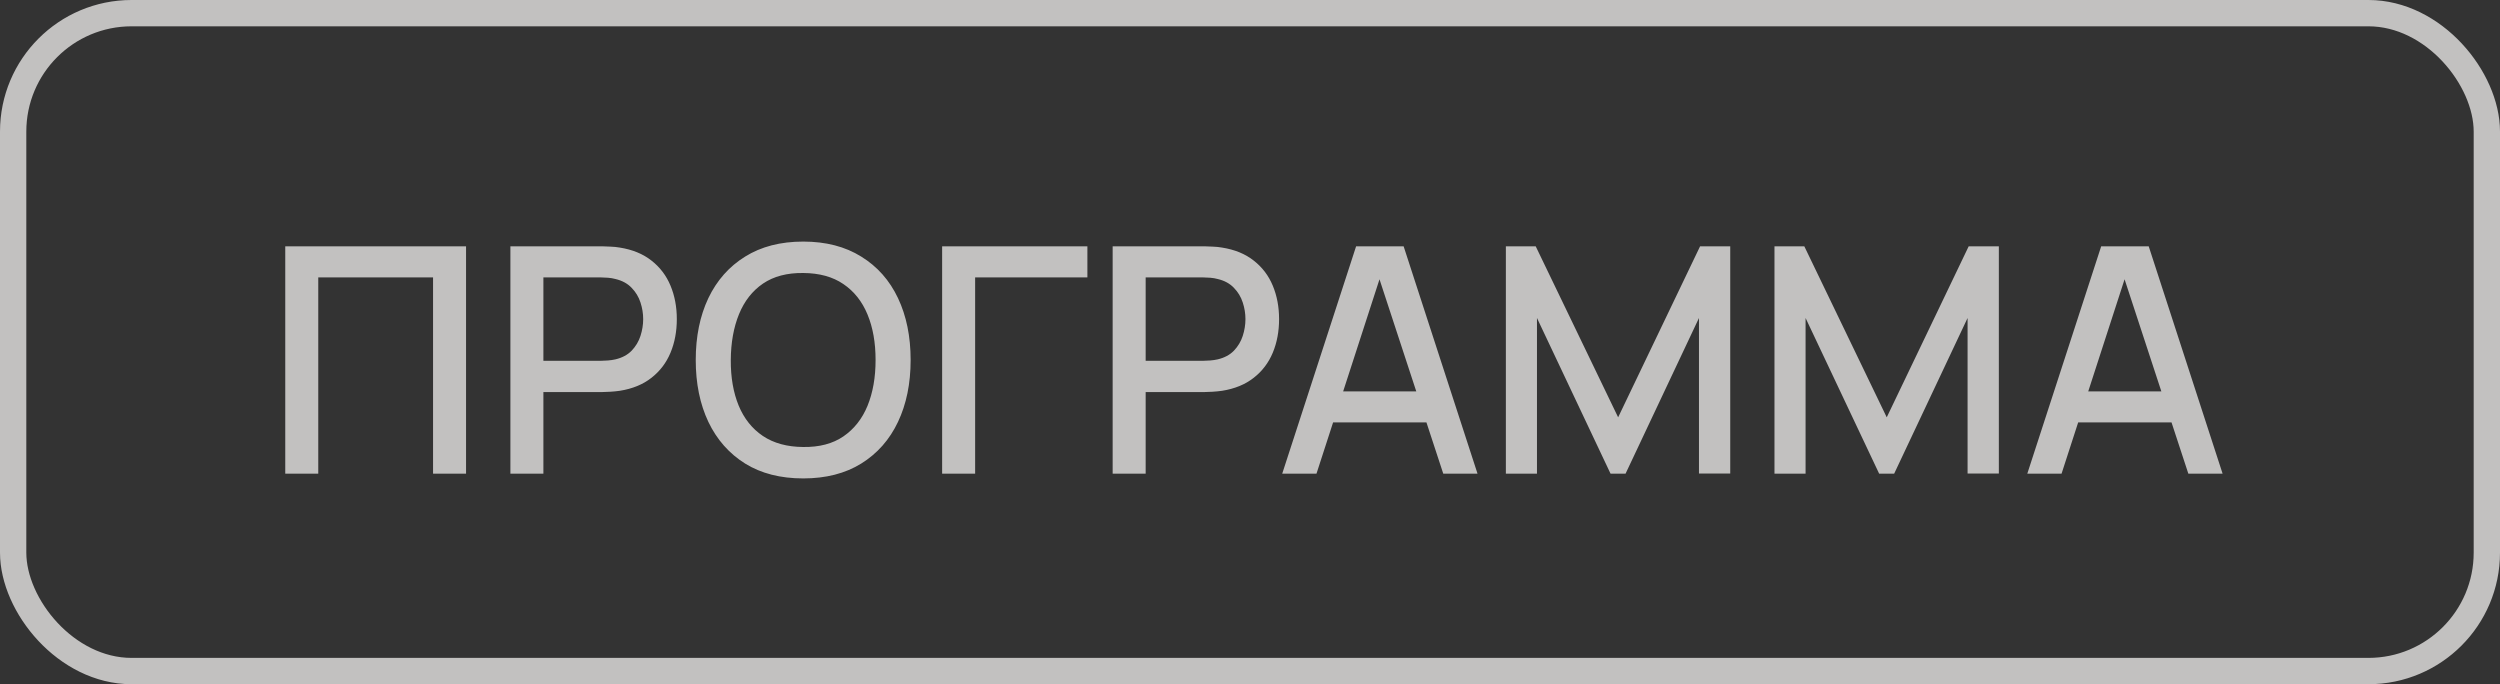 <?xml version="1.0" encoding="UTF-8"?> <svg xmlns="http://www.w3.org/2000/svg" width="95" height="26" viewBox="0 0 95 26" fill="none"><rect x="0" y="0" width="95" height="26" fill="#333333" stroke="none"/><g opacity="0.7"><rect x="0.5" y="0.5" width="94" height="25" rx="4.5" stroke="#FFFDFC"></rect><path d="M10.84 18V9.36H17.71V18H16.456V10.542H12.094V18H10.84ZM19.395 18V9.36H22.887C22.971 9.36 23.075 9.364 23.199 9.372C23.323 9.376 23.441 9.388 23.553 9.408C24.033 9.484 24.433 9.648 24.753 9.9C25.077 10.152 25.319 10.47 25.479 10.854C25.639 11.238 25.719 11.662 25.719 12.126C25.719 12.594 25.639 13.02 25.479 13.404C25.319 13.788 25.077 14.106 24.753 14.358C24.433 14.61 24.033 14.774 23.553 14.85C23.441 14.866 23.321 14.878 23.193 14.886C23.069 14.894 22.967 14.898 22.887 14.898H20.649V18H19.395ZM20.649 13.71H22.839C22.919 13.71 23.007 13.706 23.103 13.698C23.203 13.69 23.297 13.676 23.385 13.656C23.641 13.596 23.847 13.486 24.003 13.326C24.159 13.162 24.271 12.974 24.339 12.762C24.407 12.55 24.441 12.338 24.441 12.126C24.441 11.914 24.407 11.704 24.339 11.496C24.271 11.284 24.159 11.098 24.003 10.938C23.847 10.774 23.641 10.662 23.385 10.602C23.297 10.578 23.203 10.562 23.103 10.554C23.007 10.546 22.919 10.542 22.839 10.542H20.649V13.71ZM30.524 18.18C29.66 18.18 28.924 17.992 28.316 17.616C27.708 17.236 27.242 16.708 26.918 16.032C26.598 15.356 26.438 14.572 26.438 13.68C26.438 12.788 26.598 12.004 26.918 11.328C27.242 10.652 27.708 10.126 28.316 9.75C28.924 9.37 29.66 9.18 30.524 9.18C31.384 9.18 32.118 9.37 32.726 9.75C33.338 10.126 33.804 10.652 34.124 11.328C34.444 12.004 34.604 12.788 34.604 13.68C34.604 14.572 34.444 15.356 34.124 16.032C33.804 16.708 33.338 17.236 32.726 17.616C32.118 17.992 31.384 18.18 30.524 18.18ZM30.524 16.986C31.136 16.994 31.644 16.86 32.048 16.584C32.456 16.304 32.762 15.916 32.966 15.42C33.17 14.92 33.272 14.34 33.272 13.68C33.272 13.02 33.17 12.444 32.966 11.952C32.762 11.456 32.456 11.07 32.048 10.794C31.644 10.518 31.136 10.378 30.524 10.374C29.912 10.366 29.402 10.5 28.994 10.776C28.59 11.052 28.286 11.44 28.082 11.94C27.878 12.44 27.774 13.02 27.77 13.68C27.766 14.34 27.866 14.918 28.07 15.414C28.274 15.906 28.58 16.29 28.988 16.566C29.4 16.842 29.912 16.982 30.524 16.986ZM35.801 18V9.36H41.321V10.542H37.055V18H35.801ZM42.281 18V9.36H45.773C45.857 9.36 45.961 9.364 46.085 9.372C46.209 9.376 46.327 9.388 46.439 9.408C46.919 9.484 47.319 9.648 47.639 9.9C47.963 10.152 48.205 10.47 48.365 10.854C48.525 11.238 48.605 11.662 48.605 12.126C48.605 12.594 48.525 13.02 48.365 13.404C48.205 13.788 47.963 14.106 47.639 14.358C47.319 14.61 46.919 14.774 46.439 14.85C46.327 14.866 46.207 14.878 46.079 14.886C45.955 14.894 45.853 14.898 45.773 14.898H43.535V18H42.281ZM43.535 13.71H45.725C45.805 13.71 45.893 13.706 45.989 13.698C46.089 13.69 46.183 13.676 46.271 13.656C46.527 13.596 46.733 13.486 46.889 13.326C47.045 13.162 47.157 12.974 47.225 12.762C47.293 12.55 47.327 12.338 47.327 12.126C47.327 11.914 47.293 11.704 47.225 11.496C47.157 11.284 47.045 11.098 46.889 10.938C46.733 10.774 46.527 10.662 46.271 10.602C46.183 10.578 46.089 10.562 45.989 10.554C45.893 10.546 45.805 10.542 45.725 10.542H43.535V13.71ZM48.724 18L51.532 9.36H53.338L56.146 18H54.844L52.258 10.116H52.582L50.026 18H48.724ZM50.182 16.05V14.874H54.694V16.05H50.182ZM57.223 18V9.36H58.357L61.489 15.858L64.603 9.36H65.749V17.994H64.561V12.084L61.771 18H61.201L58.405 12.084V18H57.223ZM67.43 18V9.36H68.564L71.696 15.858L74.81 9.36H75.956V17.994H74.768V12.084L71.978 18H71.408L68.612 12.084V18H67.43ZM77.037 18L79.845 9.36H81.651L84.459 18H83.157L80.571 10.116H80.895L78.339 18H77.037ZM78.495 16.05V14.874H83.007V16.05H78.495Z" fill="#FFFDFC"></path></g></svg> 